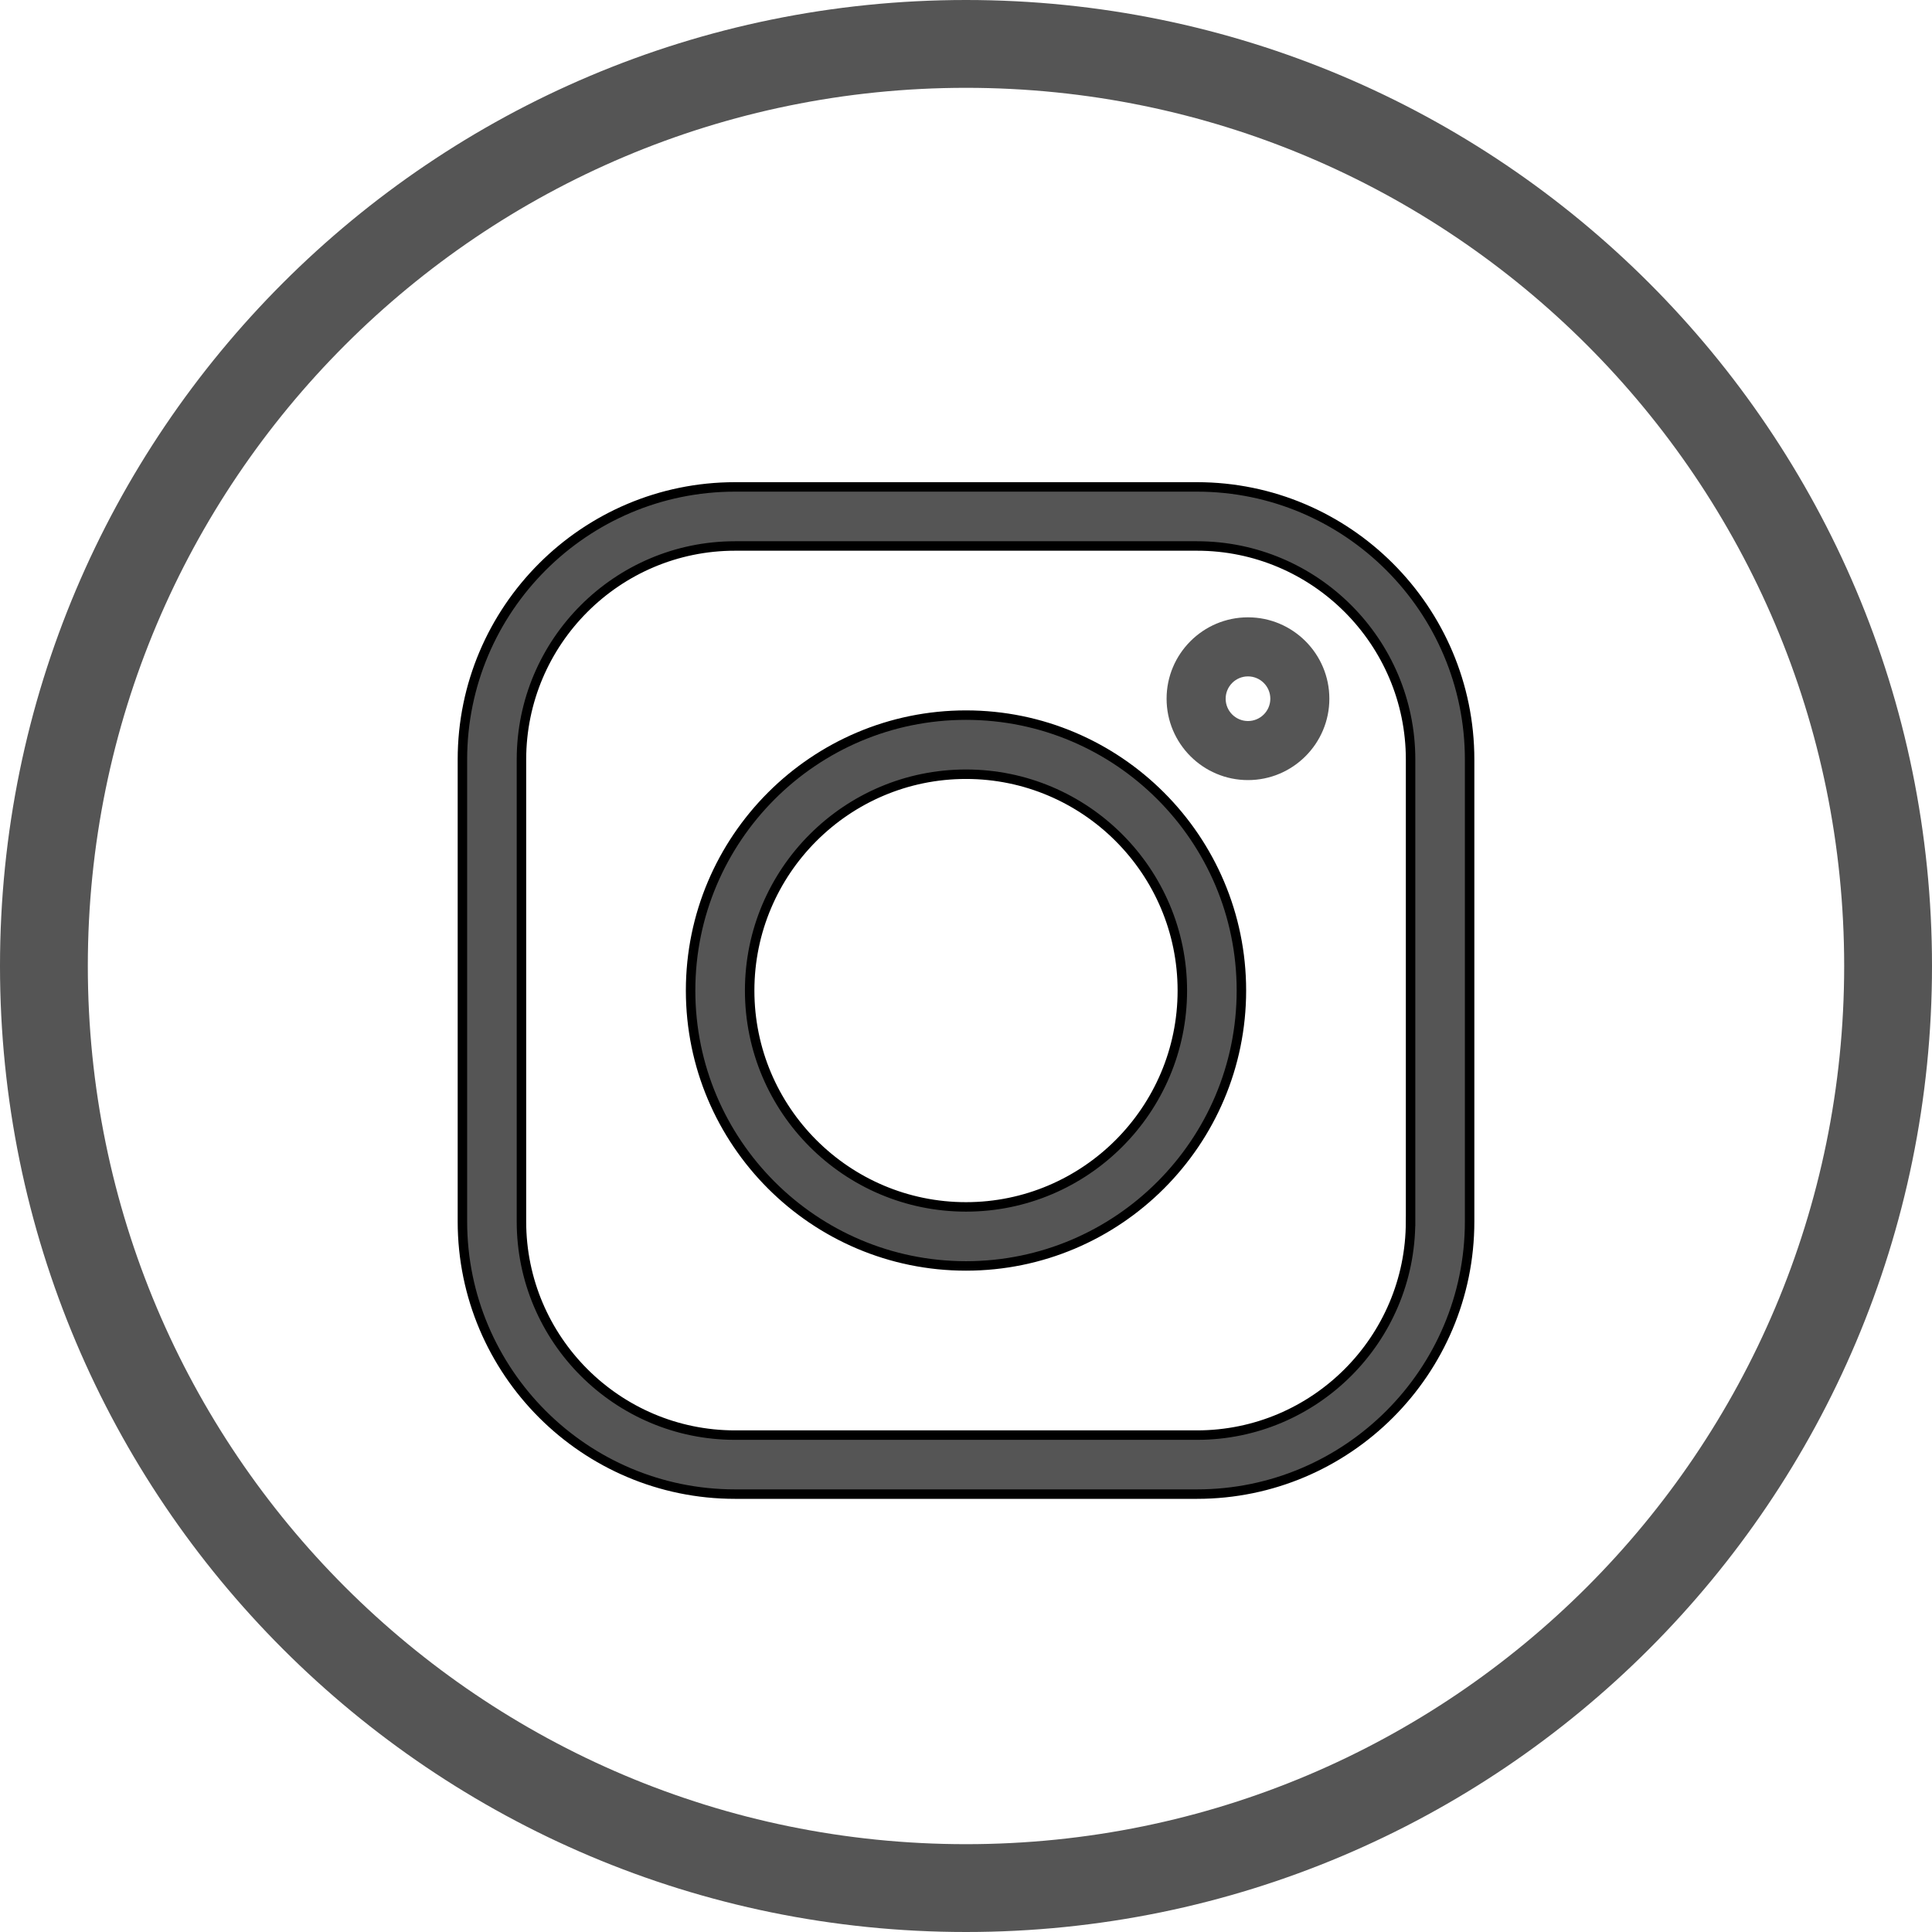 <?xml version="1.0" encoding="utf-8"?>
<!-- Generator: Adobe Illustrator 23.0.1, SVG Export Plug-In . SVG Version: 6.00 Build 0)  -->
<svg version="1.1" id="Capa_1" xmlns="http://www.w3.org/2000/svg" xmlns:xlink="http://www.w3.org/1999/xlink" x="0px" y="0px"
	 viewBox="0 0 612 612" style="enable-background:new 0 0 612 612;" xml:space="preserve">
<style type="text/css">
	.st0{fill:#555555;}
	.st1{fill:#555555;stroke:#000000;stroke-width:3;stroke-miterlimit:10;}
</style>
<g>
	<g>
		<path class="st0" d="M612,306C612,137,474.99,0,306,0C137,0,0,137,0,306c0,168.99,137,306,306,306C474.99,612,612,474.99,612,306z
			 M27.82,306C27.82,152.36,152.36,27.82,306,27.82S584.18,152.36,584.18,306S459.64,584.18,306,584.18S27.82,459.64,27.82,306z"/>
	</g>
</g>
<path class="st1" d="M379.16,154.24H232.84c-47.62,0-86.36,38.74-86.36,86.36v146.33c0,47.62,38.74,86.36,86.36,86.36h146.33
	c47.62,0,86.36-38.74,86.36-86.36V240.61C465.53,192.99,426.78,154.24,379.16,154.24z M446.82,386.94
	c0,37.31-30.35,67.66-67.66,67.66H232.84c-37.31,0-67.66-30.35-67.66-67.66V240.61c0-37.31,30.35-67.66,67.66-67.66h146.33
	c37.31,0,67.66,30.35,67.66,67.66V386.94z"/>
<path class="st1" d="M306,226.53c-48.1,0-87.24,39.13-87.24,87.24s39.13,87.24,87.24,87.24s87.24-39.13,87.24-87.24
	S354.1,226.53,306,226.53z M306,382.31c-37.79,0-68.53-30.74-68.53-68.53c0-37.79,30.75-68.53,68.53-68.53
	c37.79,0,68.53,30.75,68.53,68.53C374.53,351.56,343.79,382.31,306,382.31z"/>
<path class="st0" d="M395.32,195.55c-14.22,0-25.78,11.56-25.78,25.78c0,14.22,11.56,25.78,25.78,25.78
	c14.22,0,25.78-11.56,25.78-25.78S409.54,195.55,395.32,195.55z M395.32,228.4c-3.9,0-7.07-3.17-7.07-7.07
	c0-3.9,3.17-7.07,7.07-7.07c3.9,0,7.08,3.17,7.08,7.07C402.4,225.23,399.23,228.4,395.32,228.4z"/>
</svg>
